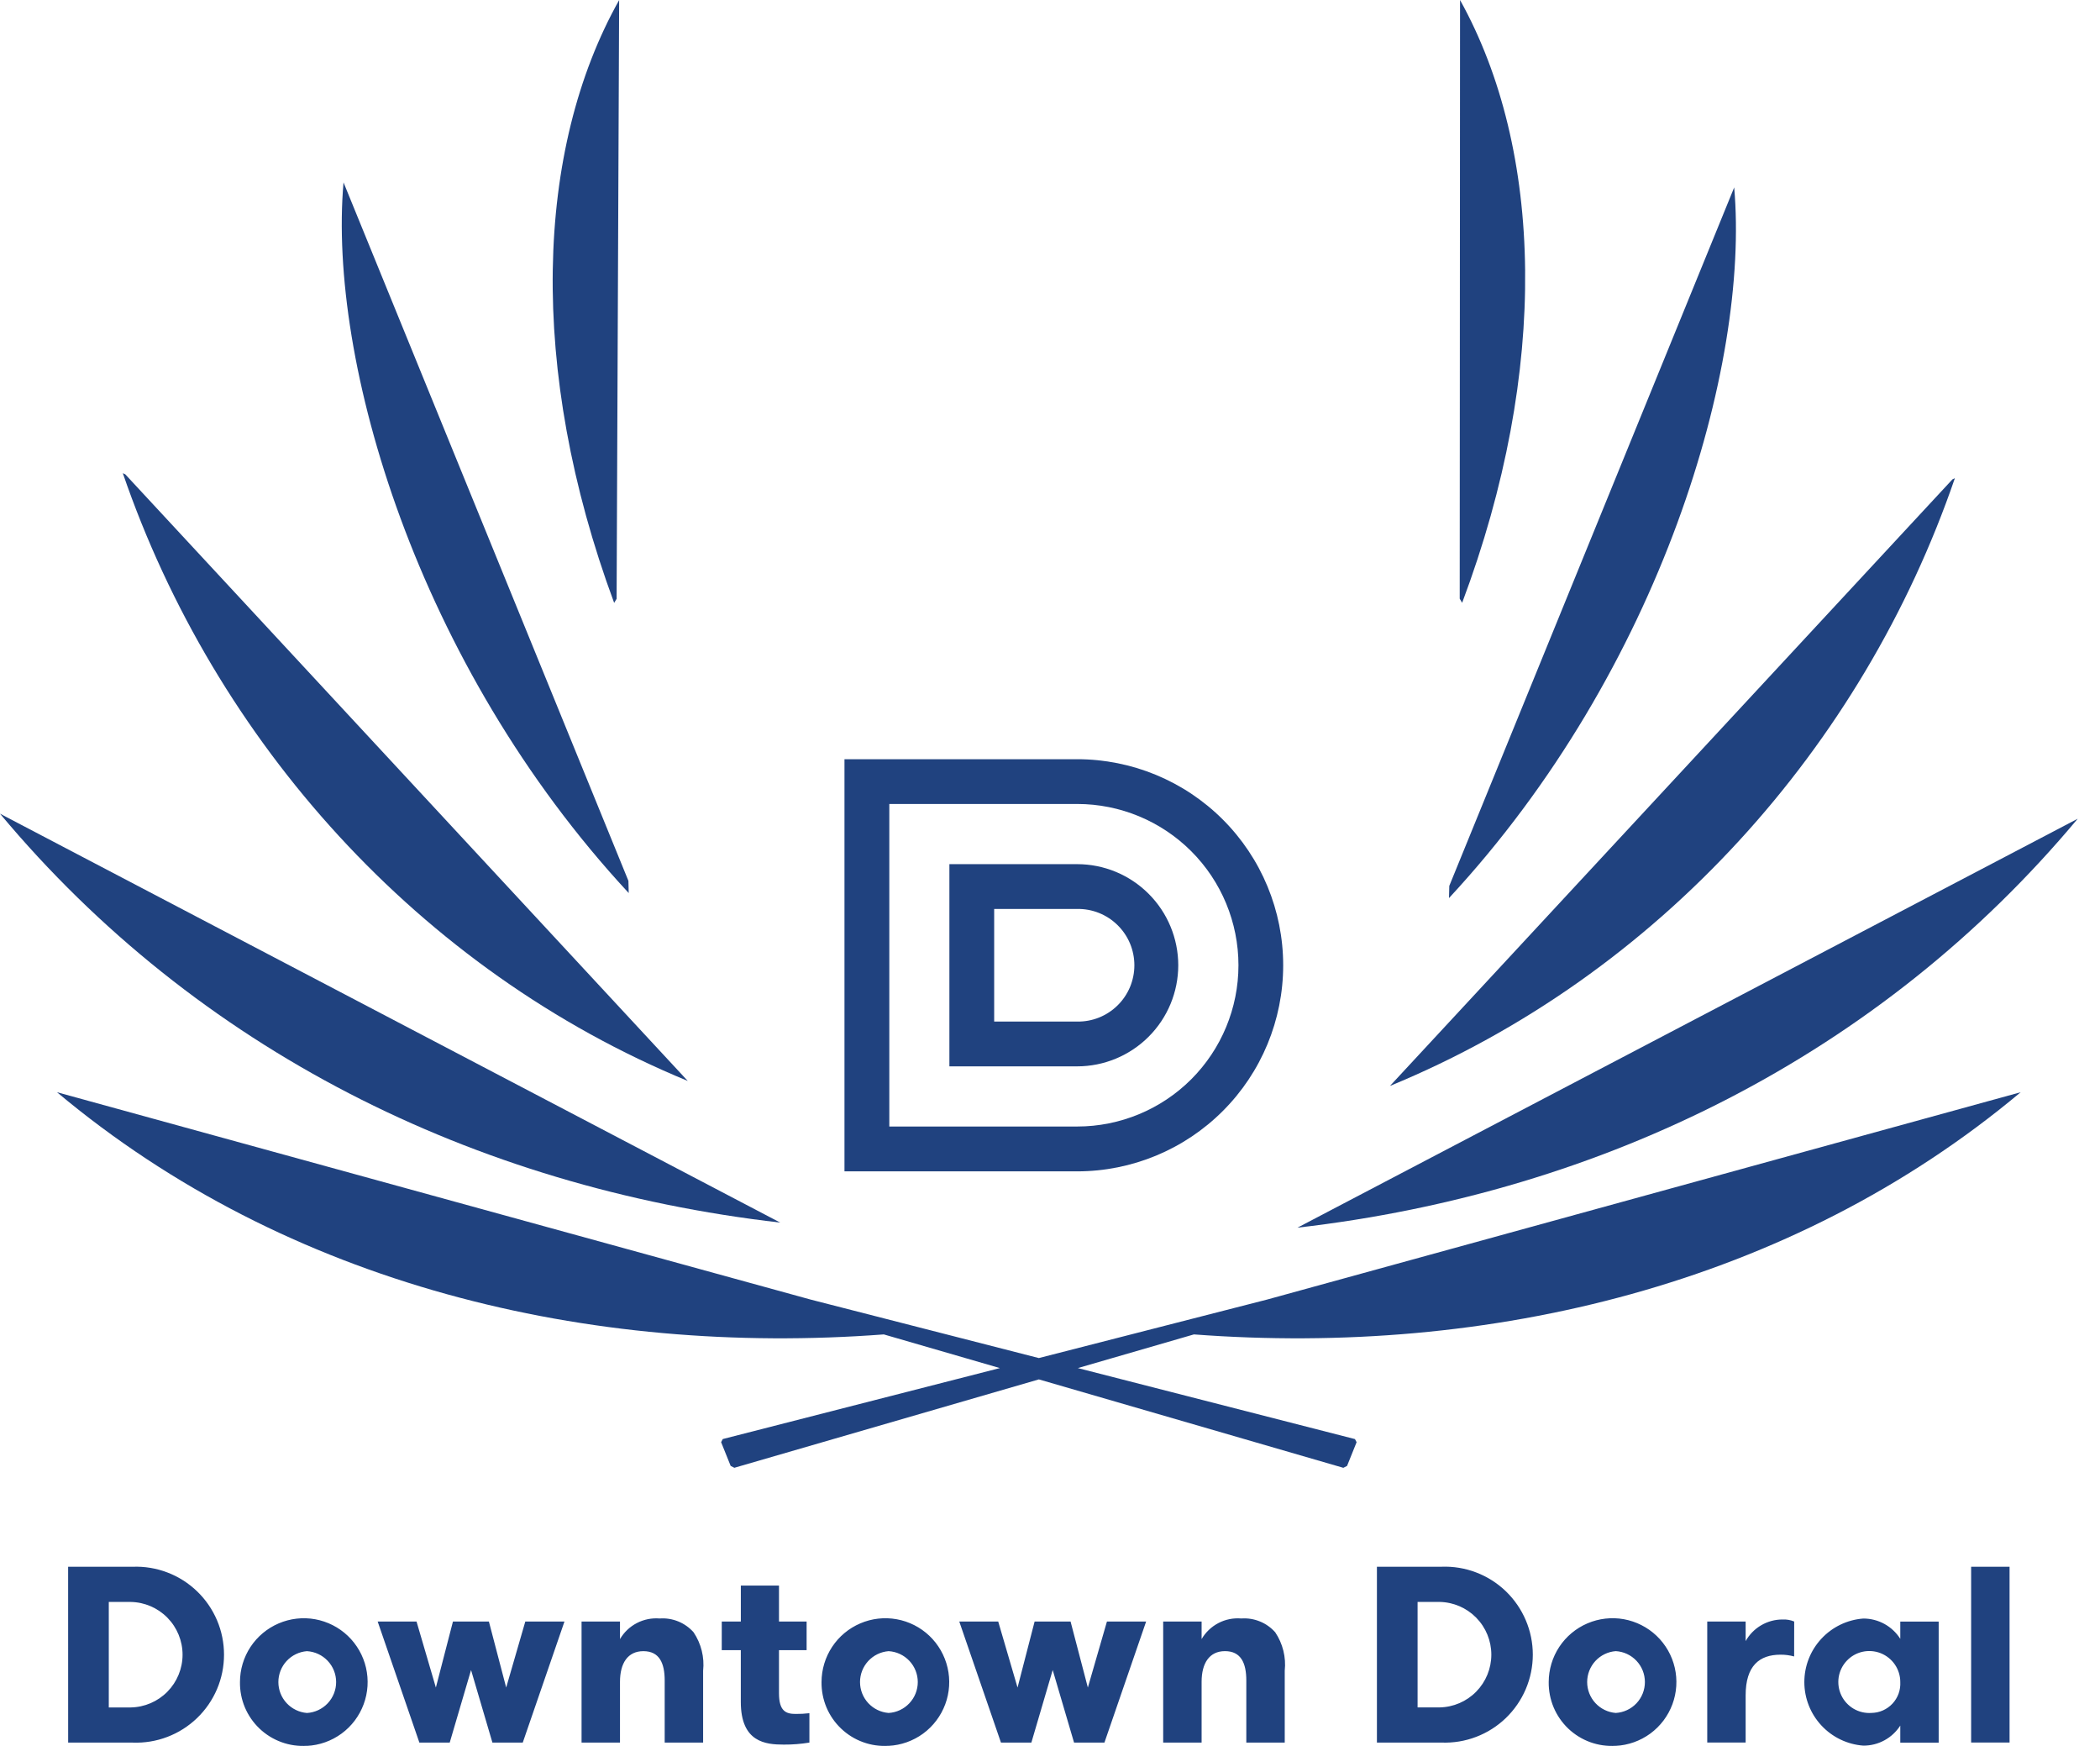 <svg width="77" height="64" viewBox="0 0 77 64" fill="none" xmlns="http://www.w3.org/2000/svg">
<path d="M76.183 30.012L47.574 45.002C58.82 43.711 68.974 38.643 76.183 30.012Z" fill="#20427F"/>
<path d="M71.679 17.529L71.59 17.571L50.965 39.807C60.826 35.745 68.3 27.366 71.679 17.529Z" fill="#20427F"/>
<path d="M53.535 0L53.523 21.946L53.612 22.097C56.825 13.54 56.583 5.486 53.535 0Z" fill="#20427F"/>
<path d="M43.203 35.384C43.202 34.401 42.812 33.458 42.116 32.763C41.421 32.068 40.479 31.677 39.496 31.677H34.811V39.089H39.496C40.478 39.089 41.421 38.698 42.116 38.003C42.811 37.309 43.202 36.367 43.203 35.384ZM36.453 33.319H39.496C39.77 33.314 40.042 33.364 40.297 33.466C40.551 33.568 40.782 33.719 40.977 33.911C41.173 34.104 41.328 34.333 41.434 34.585C41.539 34.838 41.594 35.109 41.594 35.383C41.594 35.657 41.539 35.928 41.434 36.181C41.328 36.433 41.173 36.663 40.977 36.855C40.782 37.047 40.551 37.198 40.297 37.3C40.042 37.402 39.77 37.452 39.496 37.447H36.453V33.319Z" fill="#20427F"/>
<path d="M63.587 6.871L53.141 32.473L53.13 32.92C60.928 24.519 64.159 13.38 63.587 6.871Z" fill="#20427F"/>
<path d="M22.609 21.95L22.702 0.003C19.628 5.474 19.347 13.529 22.519 22.1L22.609 21.95Z" fill="#20427F"/>
<path d="M74.092 40.037L46.458 47.638L38.091 49.782L29.724 47.638L2.089 40.037C10.544 47.12 21.613 49.728 32.406 48.915L36.662 50.149L26.501 52.751L26.441 52.865L26.791 53.735L26.926 53.804L38.092 50.564L49.256 53.805L49.392 53.736L49.742 52.866L49.682 52.752L39.521 50.149L43.777 48.915C54.571 49.728 65.641 47.12 74.092 40.037Z" fill="#20427F"/>
<path d="M47.05 35.384C47.05 33.38 46.254 31.459 44.837 30.042C43.421 28.626 41.499 27.83 39.496 27.83H30.964V42.938H39.496C41.499 42.938 43.421 42.142 44.837 40.725C46.254 39.309 47.05 37.387 47.05 35.384ZM32.608 29.471H39.499C41.066 29.471 42.57 30.094 43.679 31.203C44.787 32.311 45.41 33.815 45.41 35.383C45.41 36.95 44.787 38.454 43.679 39.563C42.57 40.671 41.066 41.294 39.499 41.294H32.608V29.471Z" fill="#20427F"/>
<path d="M28.609 44.816L0 29.827C7.21 38.458 17.362 43.526 28.609 44.816Z" fill="#20427F"/>
<path d="M23.042 32.289L12.596 6.687C12.024 13.195 15.256 24.334 23.053 32.736L23.042 32.289Z" fill="#20427F"/>
<path d="M25.218 39.624L4.593 17.387L4.503 17.345C7.882 27.181 15.357 35.56 25.218 39.624Z" fill="#20427F"/>
<path d="M72.275 63.876H73.684V57.431H72.275V63.876ZM69.677 60.074C69.532 59.846 69.332 59.658 69.096 59.528C68.859 59.398 68.593 59.33 68.323 59.33C67.735 59.373 67.185 59.638 66.784 60.07C66.382 60.502 66.159 61.069 66.159 61.659C66.159 62.249 66.382 62.817 66.784 63.249C67.185 63.681 67.735 63.945 68.323 63.989C68.592 63.99 68.858 63.924 69.094 63.795C69.331 63.667 69.531 63.48 69.677 63.254V63.879H71.085V59.441H69.677V60.074ZM68.619 62.79C68.391 62.806 68.164 62.752 67.968 62.638C67.771 62.522 67.613 62.351 67.515 62.145C67.417 61.939 67.384 61.709 67.418 61.483C67.453 61.258 67.555 61.049 67.711 60.882C67.866 60.715 68.068 60.599 68.29 60.549C68.513 60.499 68.745 60.517 68.957 60.6C69.169 60.684 69.351 60.829 69.48 61.018C69.608 61.206 69.677 61.429 69.677 61.657C69.685 61.801 69.664 61.946 69.615 62.083C69.565 62.219 69.489 62.344 69.39 62.45C69.291 62.556 69.171 62.64 69.039 62.699C68.906 62.758 68.763 62.788 68.618 62.79H68.619ZM65.787 59.439C65.652 59.383 65.507 59.358 65.361 59.365C65.085 59.364 64.815 59.437 64.576 59.577C64.338 59.716 64.142 59.916 64.007 60.157V59.439H62.599V63.876H64.007V62.145C64.007 61.059 64.514 60.655 65.287 60.655C65.456 60.654 65.623 60.676 65.785 60.72L65.787 59.439ZM59.244 63.997C59.701 63.974 60.142 63.817 60.511 63.547C60.88 63.276 61.162 62.903 61.321 62.474C61.481 62.045 61.511 61.578 61.408 61.132C61.305 60.686 61.073 60.28 60.742 59.964C60.41 59.648 59.993 59.437 59.543 59.355C59.092 59.274 58.627 59.327 58.206 59.507C57.785 59.687 57.427 59.986 57.174 60.368C56.922 60.75 56.787 61.198 56.786 61.656C56.782 61.975 56.843 62.291 56.966 62.585C57.09 62.879 57.273 63.144 57.503 63.364C57.734 63.583 58.008 63.753 58.308 63.862C58.608 63.97 58.927 64.016 59.245 63.995L59.244 63.997ZM59.244 62.791C58.958 62.768 58.692 62.639 58.498 62.429C58.304 62.219 58.196 61.944 58.196 61.658C58.196 61.372 58.304 61.096 58.498 60.886C58.692 60.676 58.958 60.547 59.244 60.525C59.533 60.541 59.805 60.668 60.004 60.879C60.203 61.089 60.313 61.368 60.313 61.658C60.313 61.947 60.203 62.226 60.004 62.437C59.805 62.648 59.533 62.774 59.244 62.791ZM52.781 58.721C53.288 58.729 53.772 58.937 54.127 59.298C54.483 59.66 54.682 60.147 54.682 60.654C54.682 61.162 54.483 61.649 54.127 62.011C53.772 62.372 53.288 62.58 52.781 62.588H51.978V58.721H52.781ZM50.487 63.877H52.853C53.287 63.894 53.719 63.823 54.125 63.668C54.531 63.514 54.901 63.279 55.214 62.978C55.526 62.677 55.775 62.316 55.945 61.917C56.115 61.517 56.203 61.088 56.203 60.654C56.203 60.22 56.115 59.79 55.945 59.391C55.775 58.992 55.526 58.631 55.214 58.33C54.901 58.029 54.531 57.794 54.125 57.64C53.719 57.485 53.287 57.414 52.853 57.431H50.487V63.877ZM44.059 63.877V61.648C44.059 60.967 44.344 60.525 44.916 60.525C45.505 60.525 45.698 60.967 45.698 61.602V63.877H47.107V61.243C47.16 60.747 47.036 60.248 46.758 59.834C46.603 59.66 46.411 59.523 46.195 59.436C45.979 59.348 45.746 59.311 45.514 59.328C45.225 59.303 44.934 59.361 44.677 59.495C44.419 59.629 44.205 59.833 44.059 60.083V59.439H42.65V63.877H44.059ZM37.817 63.877L38.599 61.217L39.382 63.877H40.496L42.025 59.439H40.588L39.888 61.86L39.254 59.439H37.936L37.31 61.86L36.601 59.439H35.173L36.702 63.877H37.817ZM32.582 63.997C33.039 63.974 33.48 63.817 33.849 63.547C34.218 63.276 34.499 62.903 34.659 62.473C34.818 62.044 34.848 61.578 34.744 61.132C34.641 60.686 34.409 60.28 34.078 59.964C33.746 59.648 33.329 59.437 32.879 59.356C32.428 59.275 31.964 59.327 31.543 59.508C31.122 59.688 30.763 59.987 30.511 60.369C30.259 60.751 30.124 61.199 30.123 61.657C30.119 61.975 30.18 62.292 30.303 62.586C30.427 62.88 30.61 63.145 30.841 63.364C31.072 63.584 31.346 63.754 31.646 63.862C31.946 63.971 32.265 64.016 32.583 63.995L32.582 63.997ZM32.582 62.791C32.297 62.769 32.031 62.64 31.836 62.43C31.642 62.22 31.534 61.944 31.534 61.658C31.534 61.372 31.642 61.097 31.836 60.887C32.031 60.677 32.297 60.548 32.582 60.526C32.871 60.542 33.143 60.669 33.342 60.879C33.541 61.09 33.652 61.369 33.652 61.658C33.652 61.948 33.541 62.227 33.342 62.437C33.143 62.648 32.871 62.775 32.582 62.791ZM26.464 60.489H27.163V62.386C27.163 63.868 28.076 63.951 28.738 63.951C29.053 63.953 29.367 63.928 29.678 63.877V62.8C29.51 62.819 29.34 62.829 29.171 62.827C28.82 62.827 28.563 62.726 28.563 62.073V60.489H29.576V59.44H28.563V58.122H27.164V59.44H26.465L26.464 60.489ZM22.733 63.877V61.649C22.733 60.967 23.018 60.526 23.59 60.526C24.18 60.526 24.372 60.967 24.372 61.603V63.877H25.781V61.244C25.834 60.748 25.71 60.249 25.432 59.835C25.277 59.66 25.085 59.524 24.869 59.436C24.653 59.348 24.42 59.311 24.188 59.328C23.899 59.304 23.609 59.362 23.351 59.496C23.094 59.629 22.879 59.833 22.733 60.084V59.44H21.324V63.877H22.733ZM16.49 63.877L17.272 61.218L18.055 63.877H19.168L20.697 59.44H19.261L18.56 61.86L17.926 59.44H16.608L15.982 61.86L15.273 59.44H13.848L15.377 63.877H16.49ZM11.255 63.998C11.713 63.975 12.153 63.819 12.523 63.548C12.892 63.278 13.174 62.904 13.333 62.475C13.493 62.046 13.523 61.58 13.42 61.133C13.317 60.687 13.085 60.281 12.754 59.965C12.422 59.649 12.005 59.438 11.555 59.356C11.104 59.275 10.64 59.328 10.219 59.508C9.798 59.688 9.439 59.987 9.186 60.369C8.934 60.752 8.799 61.199 8.799 61.657C8.794 61.975 8.855 62.291 8.978 62.585C9.102 62.879 9.285 63.144 9.515 63.363C9.746 63.583 10.02 63.752 10.319 63.861C10.619 63.97 10.937 64.016 11.255 63.995V63.998ZM11.255 62.792C10.97 62.769 10.704 62.64 10.509 62.43C10.315 62.22 10.207 61.945 10.207 61.659C10.207 61.373 10.315 61.097 10.509 60.887C10.704 60.677 10.97 60.548 11.255 60.526C11.544 60.543 11.816 60.669 12.015 60.88C12.214 61.09 12.325 61.369 12.325 61.659C12.325 61.949 12.214 62.227 12.015 62.438C11.816 62.648 11.544 62.775 11.255 62.792ZM4.792 58.722C5.299 58.73 5.783 58.938 6.139 59.3C6.494 59.661 6.694 60.148 6.694 60.656C6.694 61.163 6.494 61.65 6.139 62.011C5.783 62.373 5.299 62.581 4.792 62.589H3.989V58.722H4.792ZM2.499 63.878H4.865C5.298 63.895 5.731 63.824 6.136 63.669C6.542 63.515 6.912 63.28 7.225 62.979C7.538 62.678 7.787 62.317 7.957 61.918C8.127 61.519 8.214 61.089 8.214 60.655C8.214 60.221 8.127 59.791 7.957 59.392C7.787 58.993 7.538 58.632 7.225 58.331C6.912 58.03 6.542 57.795 6.136 57.641C5.731 57.486 5.298 57.415 4.865 57.432H2.498L2.499 63.878Z" fill="#20427F"/>
</svg>
